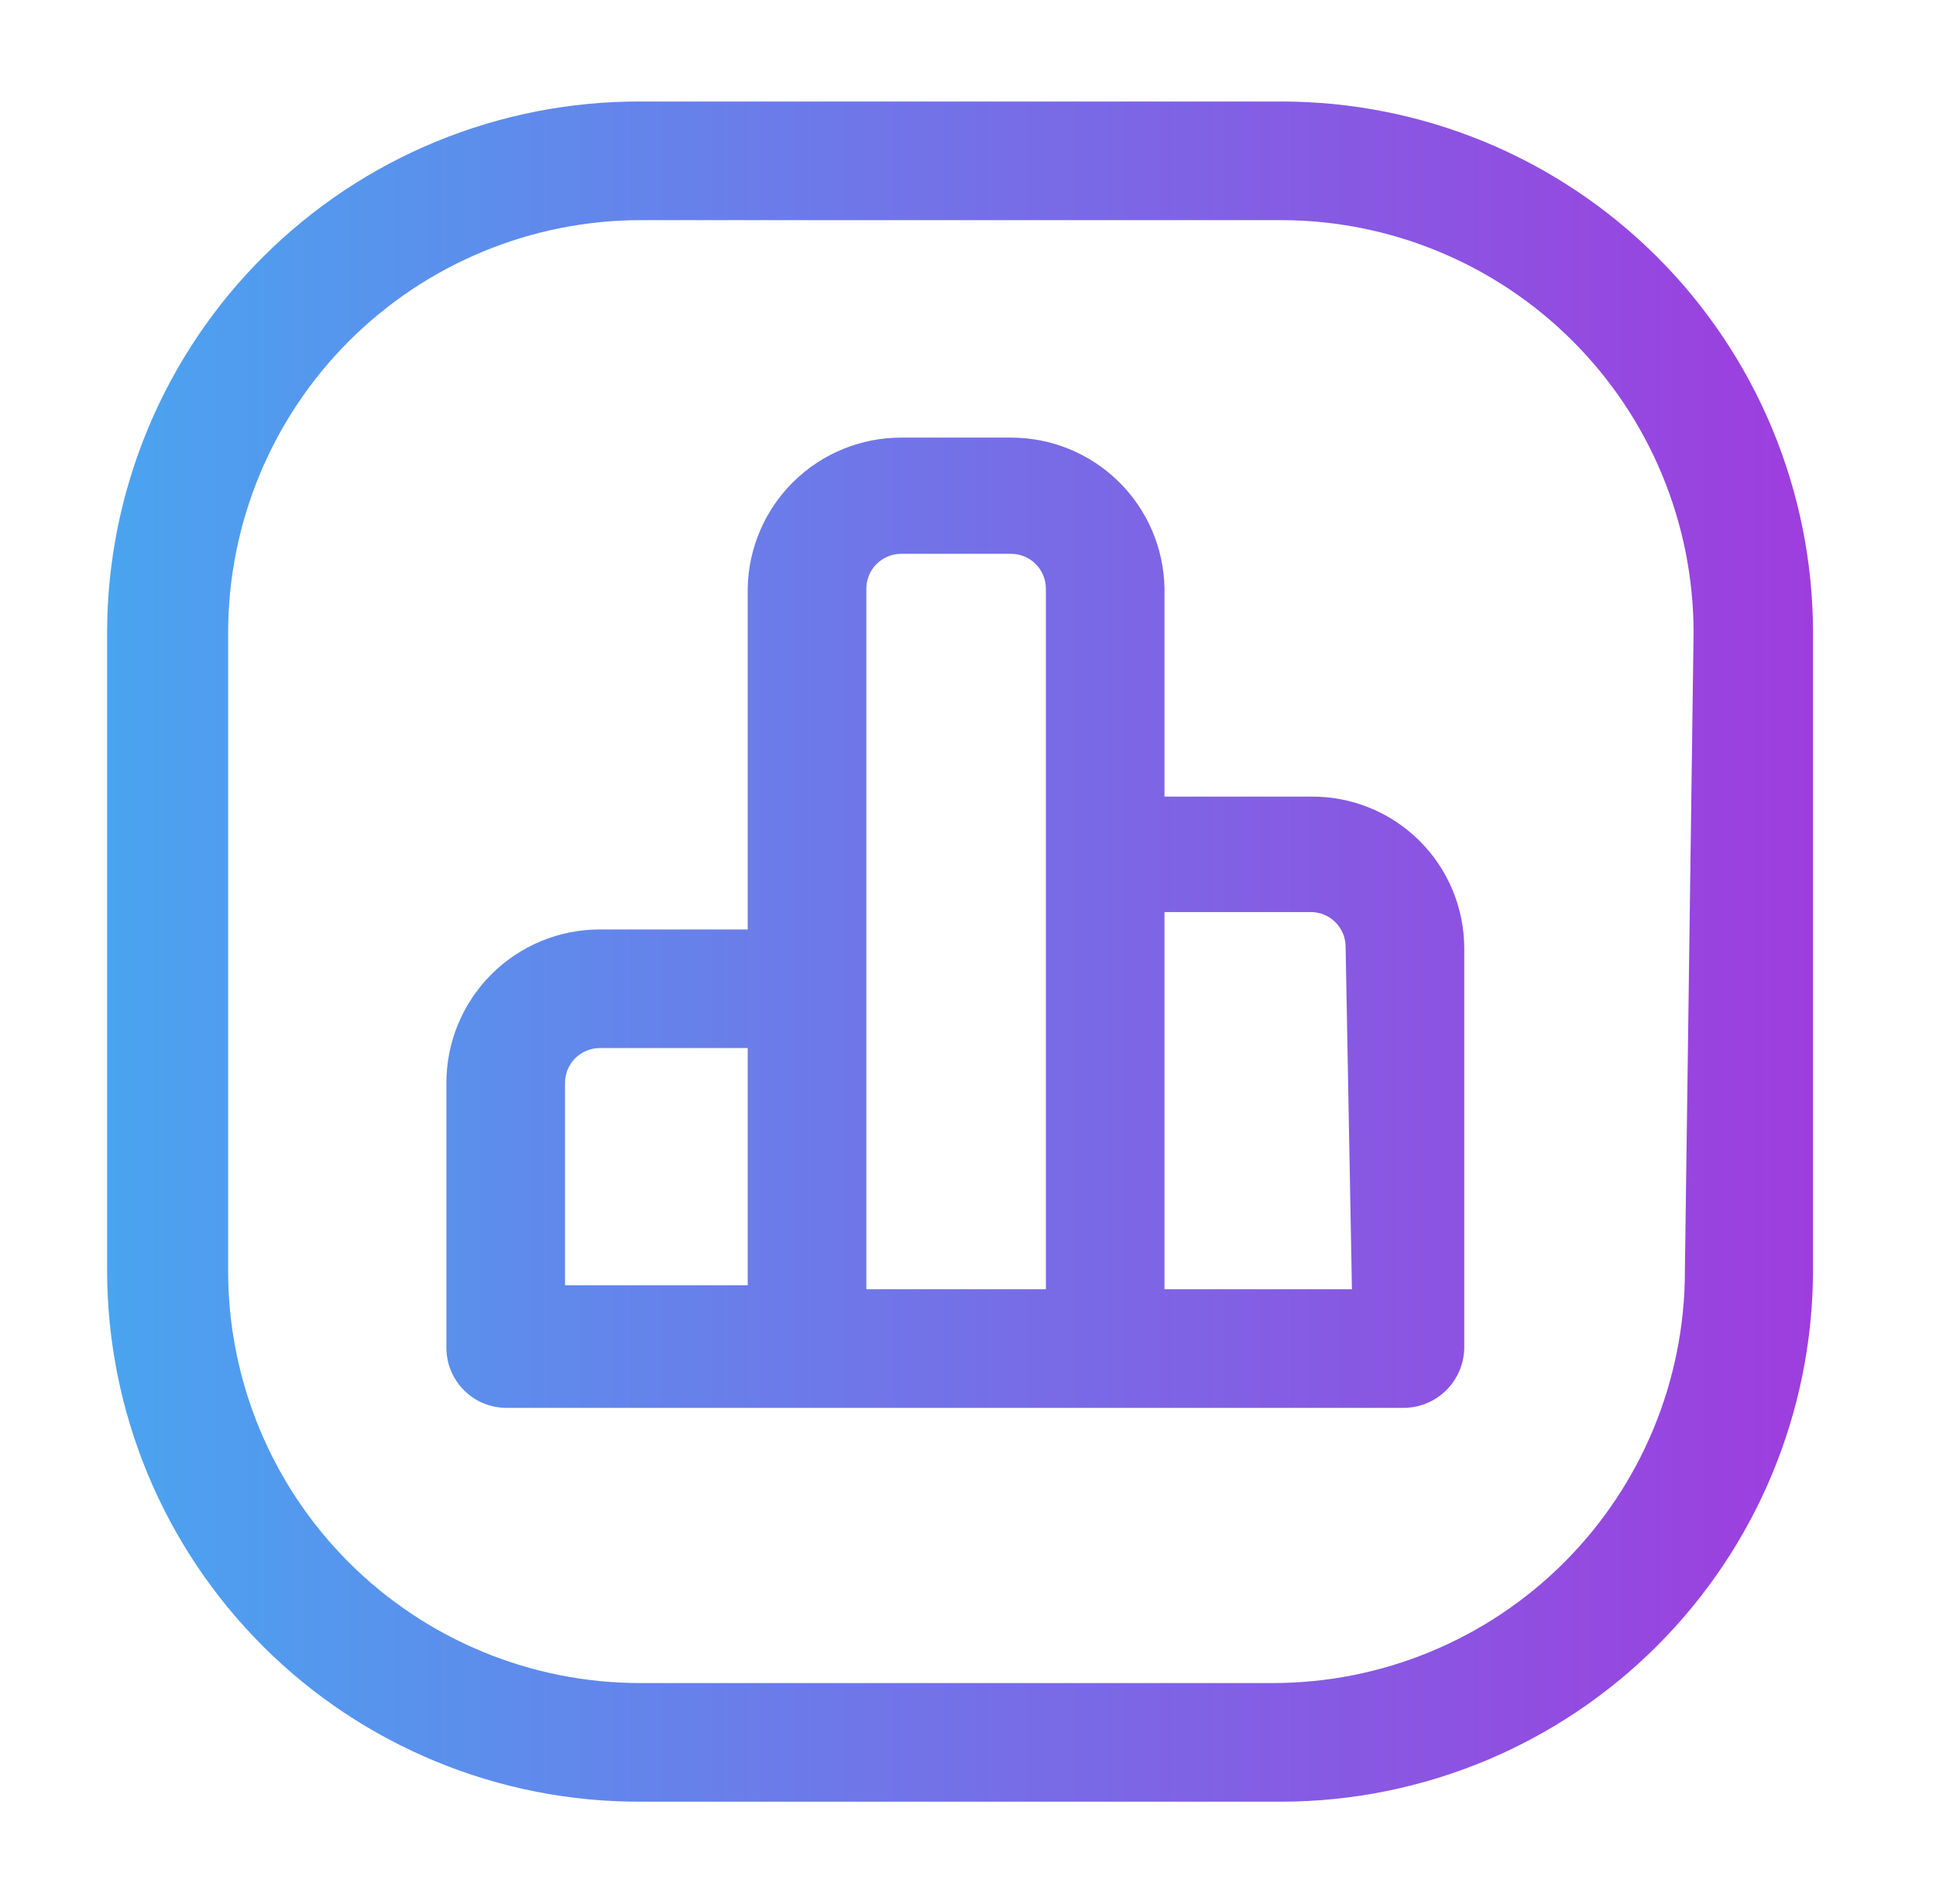 <svg width="61" height="60" viewBox="0 0 61 60" fill="none" xmlns="http://www.w3.org/2000/svg">
<path d="M40.105 3.199H20.17C17.971 3.193 15.793 3.619 13.758 4.455C11.724 5.29 9.874 6.518 8.315 8.069C6.755 9.619 5.516 11.461 4.669 13.491C3.821 15.52 3.382 17.696 3.375 19.895V40.029C3.375 42.233 3.81 44.414 4.654 46.449C5.499 48.484 6.737 50.332 8.297 51.888C9.857 53.444 11.709 54.676 13.747 55.514C15.784 56.353 17.967 56.781 20.17 56.775H40.404C44.835 56.762 49.08 54.996 52.213 51.863C55.346 48.73 57.112 44.485 57.125 40.054V19.92C57.122 17.721 56.685 15.544 55.841 13.514C54.996 11.483 53.76 9.639 52.203 8.086C50.645 6.534 48.798 5.303 46.765 4.464C44.732 3.626 42.554 3.196 40.355 3.199H40.105ZM53.088 40.054C53.088 43.498 51.72 46.8 49.286 49.234C46.851 51.669 43.549 53.037 40.105 53.037H20.17C16.727 53.037 13.425 51.669 10.99 49.234C8.555 46.8 7.188 43.498 7.188 40.054V19.92C7.194 16.479 8.564 13.18 10.997 10.747C13.431 8.314 16.729 6.944 20.17 6.937H40.38C43.821 6.944 47.119 8.314 49.552 10.747C51.986 13.18 53.356 16.479 53.362 19.92L53.088 40.054ZM41.202 25.103H36.691V18.549C36.672 17.28 36.154 16.07 35.249 15.179C34.345 14.289 33.127 13.79 31.857 13.79H28.393C27.124 13.79 25.906 14.289 25.001 15.179C24.097 16.07 23.579 17.28 23.559 18.549V29.289H18.899C17.617 29.289 16.388 29.799 15.481 30.705C14.575 31.612 14.065 32.842 14.065 34.124V42.496C14.072 42.99 14.271 43.462 14.62 43.811C14.969 44.16 15.441 44.359 15.934 44.365H44.267C44.759 44.353 45.227 44.152 45.574 43.804C45.922 43.456 46.123 42.988 46.136 42.496V29.887C46.136 29.255 46.01 28.629 45.767 28.045C45.523 27.461 45.166 26.931 44.717 26.487C44.267 26.042 43.734 25.69 43.148 25.453C42.562 25.215 41.934 25.096 41.301 25.103H41.202ZM17.803 34.124C17.803 33.833 17.919 33.554 18.124 33.348C18.33 33.143 18.609 33.027 18.899 33.027H23.559V40.503H17.803V34.124ZM27.297 31.233V18.549C27.297 18.405 27.326 18.263 27.381 18.13C27.436 17.997 27.516 17.876 27.618 17.774C27.72 17.672 27.841 17.591 27.974 17.536C28.107 17.481 28.25 17.453 28.393 17.453H31.857C32.001 17.453 32.144 17.481 32.277 17.536C32.41 17.591 32.531 17.672 32.633 17.774C32.734 17.876 32.815 17.997 32.87 18.13C32.925 18.263 32.954 18.405 32.954 18.549V40.627H27.297V31.233ZM42.597 40.627H36.691V28.741H41.301C41.592 28.741 41.871 28.857 42.077 29.062C42.282 29.268 42.398 29.547 42.398 29.838L42.597 40.627Z" fill="url(#paint0_linear_304_9765)"/>
<defs>
<linearGradient id="paint0_linear_304_9765" x1="57.117" y1="29.989" x2="3.375" y2="29.989" gradientUnits="userSpaceOnUse">
<stop stop-color="#BD16D8"/>
<stop offset="0" stop-color="#9E3DDE"/>
<stop offset="1" stop-color="#4AA4F0"/>
<stop offset="1" stop-color="#15E6FB"/>
<stop offset="1" stop-color="#00FFFF"/>
</linearGradient>
</defs>
</svg>
